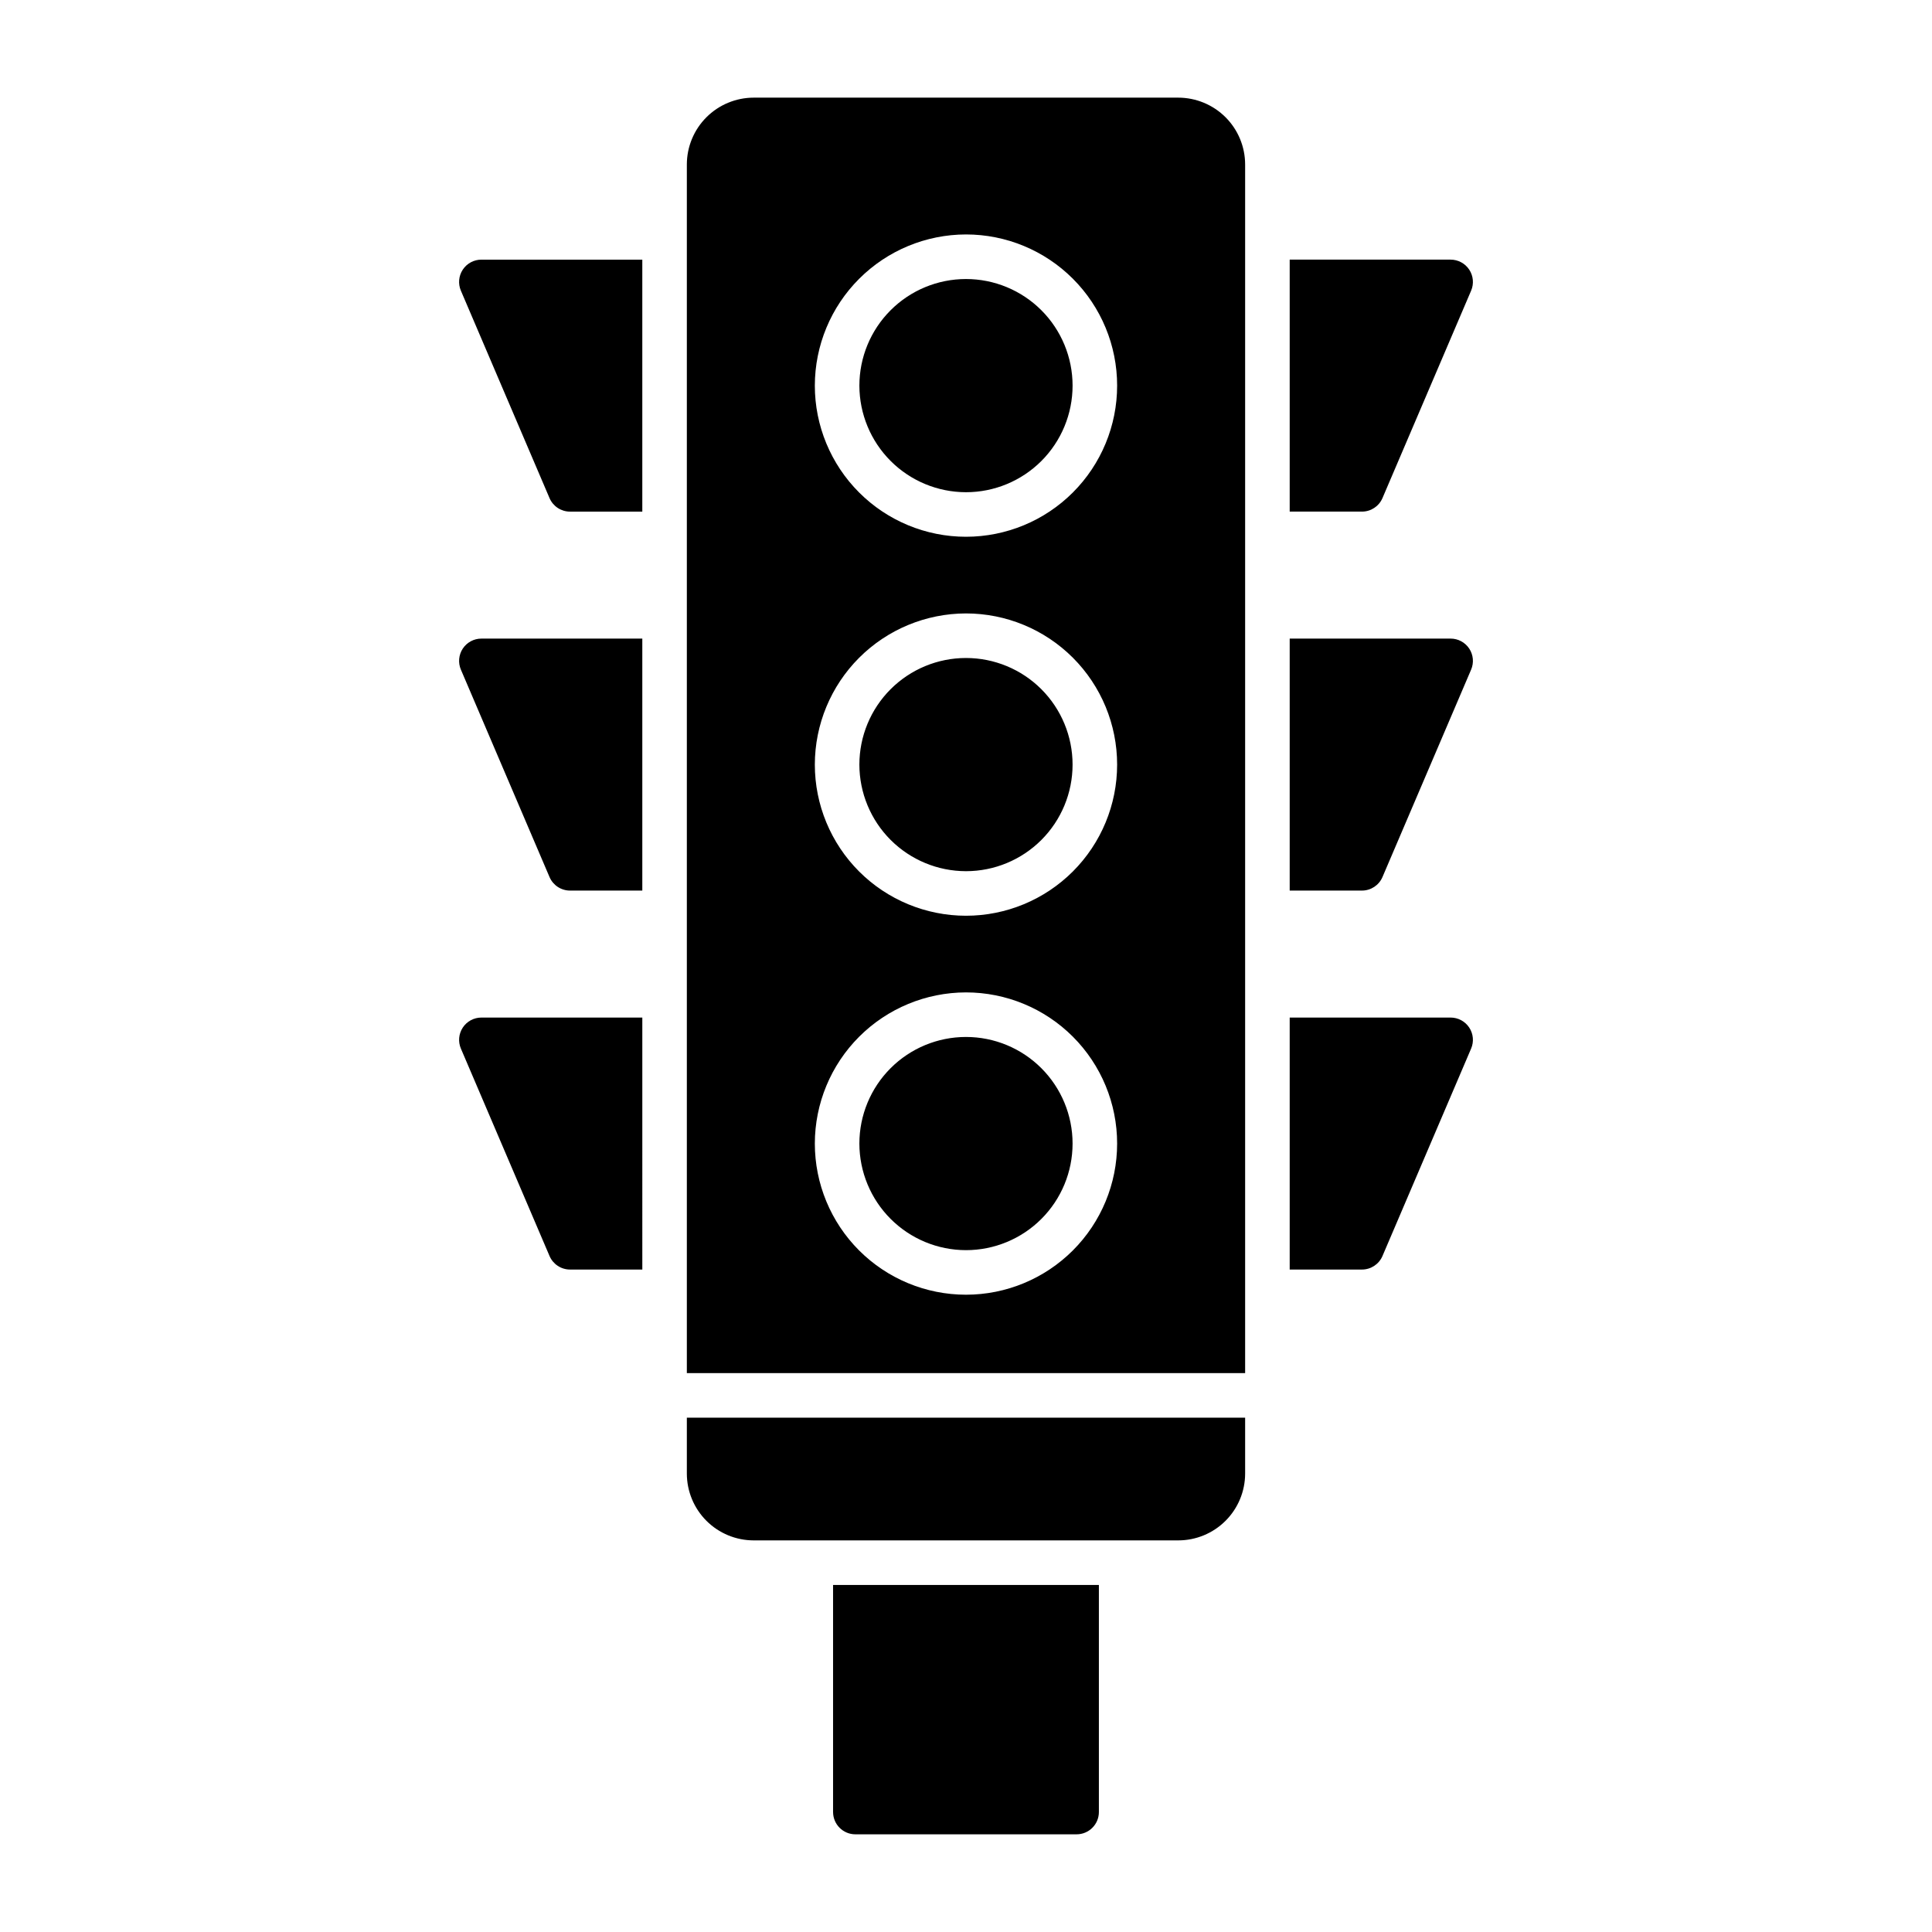 <?xml version="1.0" encoding="UTF-8"?>
<!-- Uploaded to: ICON Repo, www.svgrepo.com, Generator: ICON Repo Mixer Tools -->
<svg fill="#000000" width="800px" height="800px" version="1.1" viewBox="144 144 512 512" xmlns="http://www.w3.org/2000/svg">
 <path d="m266.14 221.03c-0.781-1.824-0.59-3.918 0.5-5.57 1.094-1.656 2.945-2.652 4.93-2.652h42.648v66.777h-19.156c-2.363 0-4.5-1.41-5.43-3.582zm23.492 155.4c0.93 2.172 3.066 3.582 5.43 3.582h19.156v-66.777h-42.648c-1.984 0-3.836 0.996-4.93 2.652-1.09 1.652-1.281 3.746-0.5 5.57zm196.15-96.848h19.156c2.363 0 4.5-1.41 5.43-3.582l23.492-54.969v-0.004c0.781-1.82 0.594-3.914-0.5-5.57s-2.945-2.652-4.93-2.652h-42.648zm42.648 33.652h-42.648v66.777h19.156c2.363 0 4.5-1.41 5.43-3.582l23.492-54.969v-0.004c0.781-1.82 0.594-3.914-0.5-5.57s-2.945-2.652-4.93-2.652zm-214.21 100.43h-42.648c-1.984 0-3.836 0.996-4.93 2.652-1.09 1.656-1.281 3.75-0.5 5.574l23.492 54.969c0.93 2.172 3.066 3.582 5.43 3.582h19.156zm214.21 0h-42.648v66.777h19.156c2.363 0 4.5-1.41 5.43-3.582l23.492-54.973c0.781-1.82 0.594-3.914-0.5-5.57s-2.945-2.652-4.93-2.652zm-163.66 150.36v60.18h0.004c0 3.262 2.641 5.906 5.902 5.906h58.637c3.262 0 5.902-2.644 5.902-5.906v-60.18zm35.223-189.15h0.004c7.492 0 14.676-2.977 19.973-8.273 5.301-5.301 8.273-12.484 8.273-19.977s-2.977-14.676-8.273-19.977c-5.297-5.297-12.48-8.273-19.973-8.273s-14.68 2.977-19.977 8.273c-5.297 5.297-8.273 12.484-8.277 19.977 0.012 7.488 2.988 14.672 8.285 19.969 5.297 5.293 12.477 8.273 19.969 8.281zm0 100.43h0.004c7.492 0 14.676-2.977 19.973-8.273 5.301-5.297 8.273-12.484 8.273-19.977 0-7.492-2.977-14.676-8.273-19.973-5.297-5.301-12.48-8.277-19.973-8.277s-14.68 2.977-19.977 8.273c-5.297 5.297-8.273 12.484-8.277 19.977 0.012 7.488 2.988 14.672 8.285 19.969 5.297 5.297 12.477 8.273 19.969 8.281zm-73.973 44.398v14.805c0.004 4.695 1.871 9.199 5.191 12.52 3.32 3.32 7.824 5.188 12.52 5.191h112.53c4.695-0.004 9.195-1.871 12.52-5.191 3.32-3.32 5.188-7.824 5.191-12.52v-14.805zm73.977-245.26c7.492 0 14.676-2.977 19.977-8.273 5.297-5.301 8.27-12.484 8.27-19.977 0-7.492-2.977-14.68-8.273-19.977-5.301-5.297-12.484-8.273-19.977-8.273-7.492 0-14.68 2.977-19.977 8.277-5.297 5.297-8.273 12.484-8.273 19.977 0.012 7.488 2.988 14.668 8.285 19.965 5.297 5.297 12.48 8.273 19.969 8.281zm-73.977 233.45v-320.3c0.004-4.699 1.871-9.199 5.191-12.52 3.32-3.32 7.824-5.188 12.52-5.195h112.53c4.695 0.008 9.195 1.875 12.52 5.195 3.32 3.32 5.188 7.82 5.191 12.52v320.3zm33.918-261.7c0 10.621 4.223 20.809 11.734 28.32s17.699 11.734 28.324 11.734c10.625-0.004 20.812-4.223 28.324-11.734s11.73-17.699 11.73-28.324-4.219-20.812-11.73-28.324c-7.512-7.512-17.699-11.734-28.324-11.734-10.621 0.016-20.805 4.238-28.312 11.75-7.512 7.508-11.734 17.691-11.746 28.312zm0 100.43c0 10.621 4.219 20.812 11.73 28.324s17.703 11.73 28.324 11.734c10.625 0 20.812-4.223 28.328-11.734 7.512-7.512 11.73-17.699 11.73-28.324 0-10.621-4.219-20.812-11.73-28.324s-17.699-11.73-28.324-11.734c-10.621 0.016-20.801 4.238-28.312 11.746-7.508 7.512-11.734 17.691-11.746 28.312zm0 100.43c0 10.621 4.219 20.812 11.73 28.324 7.512 7.512 17.703 11.734 28.324 11.734 10.625 0 20.812-4.223 28.328-11.734 7.512-7.512 11.73-17.699 11.73-28.324 0-10.621-4.219-20.812-11.73-28.324s-17.699-11.73-28.324-11.734c-10.621 0.016-20.801 4.238-28.312 11.746-7.508 7.512-11.734 17.691-11.746 28.312z"/>
</svg>